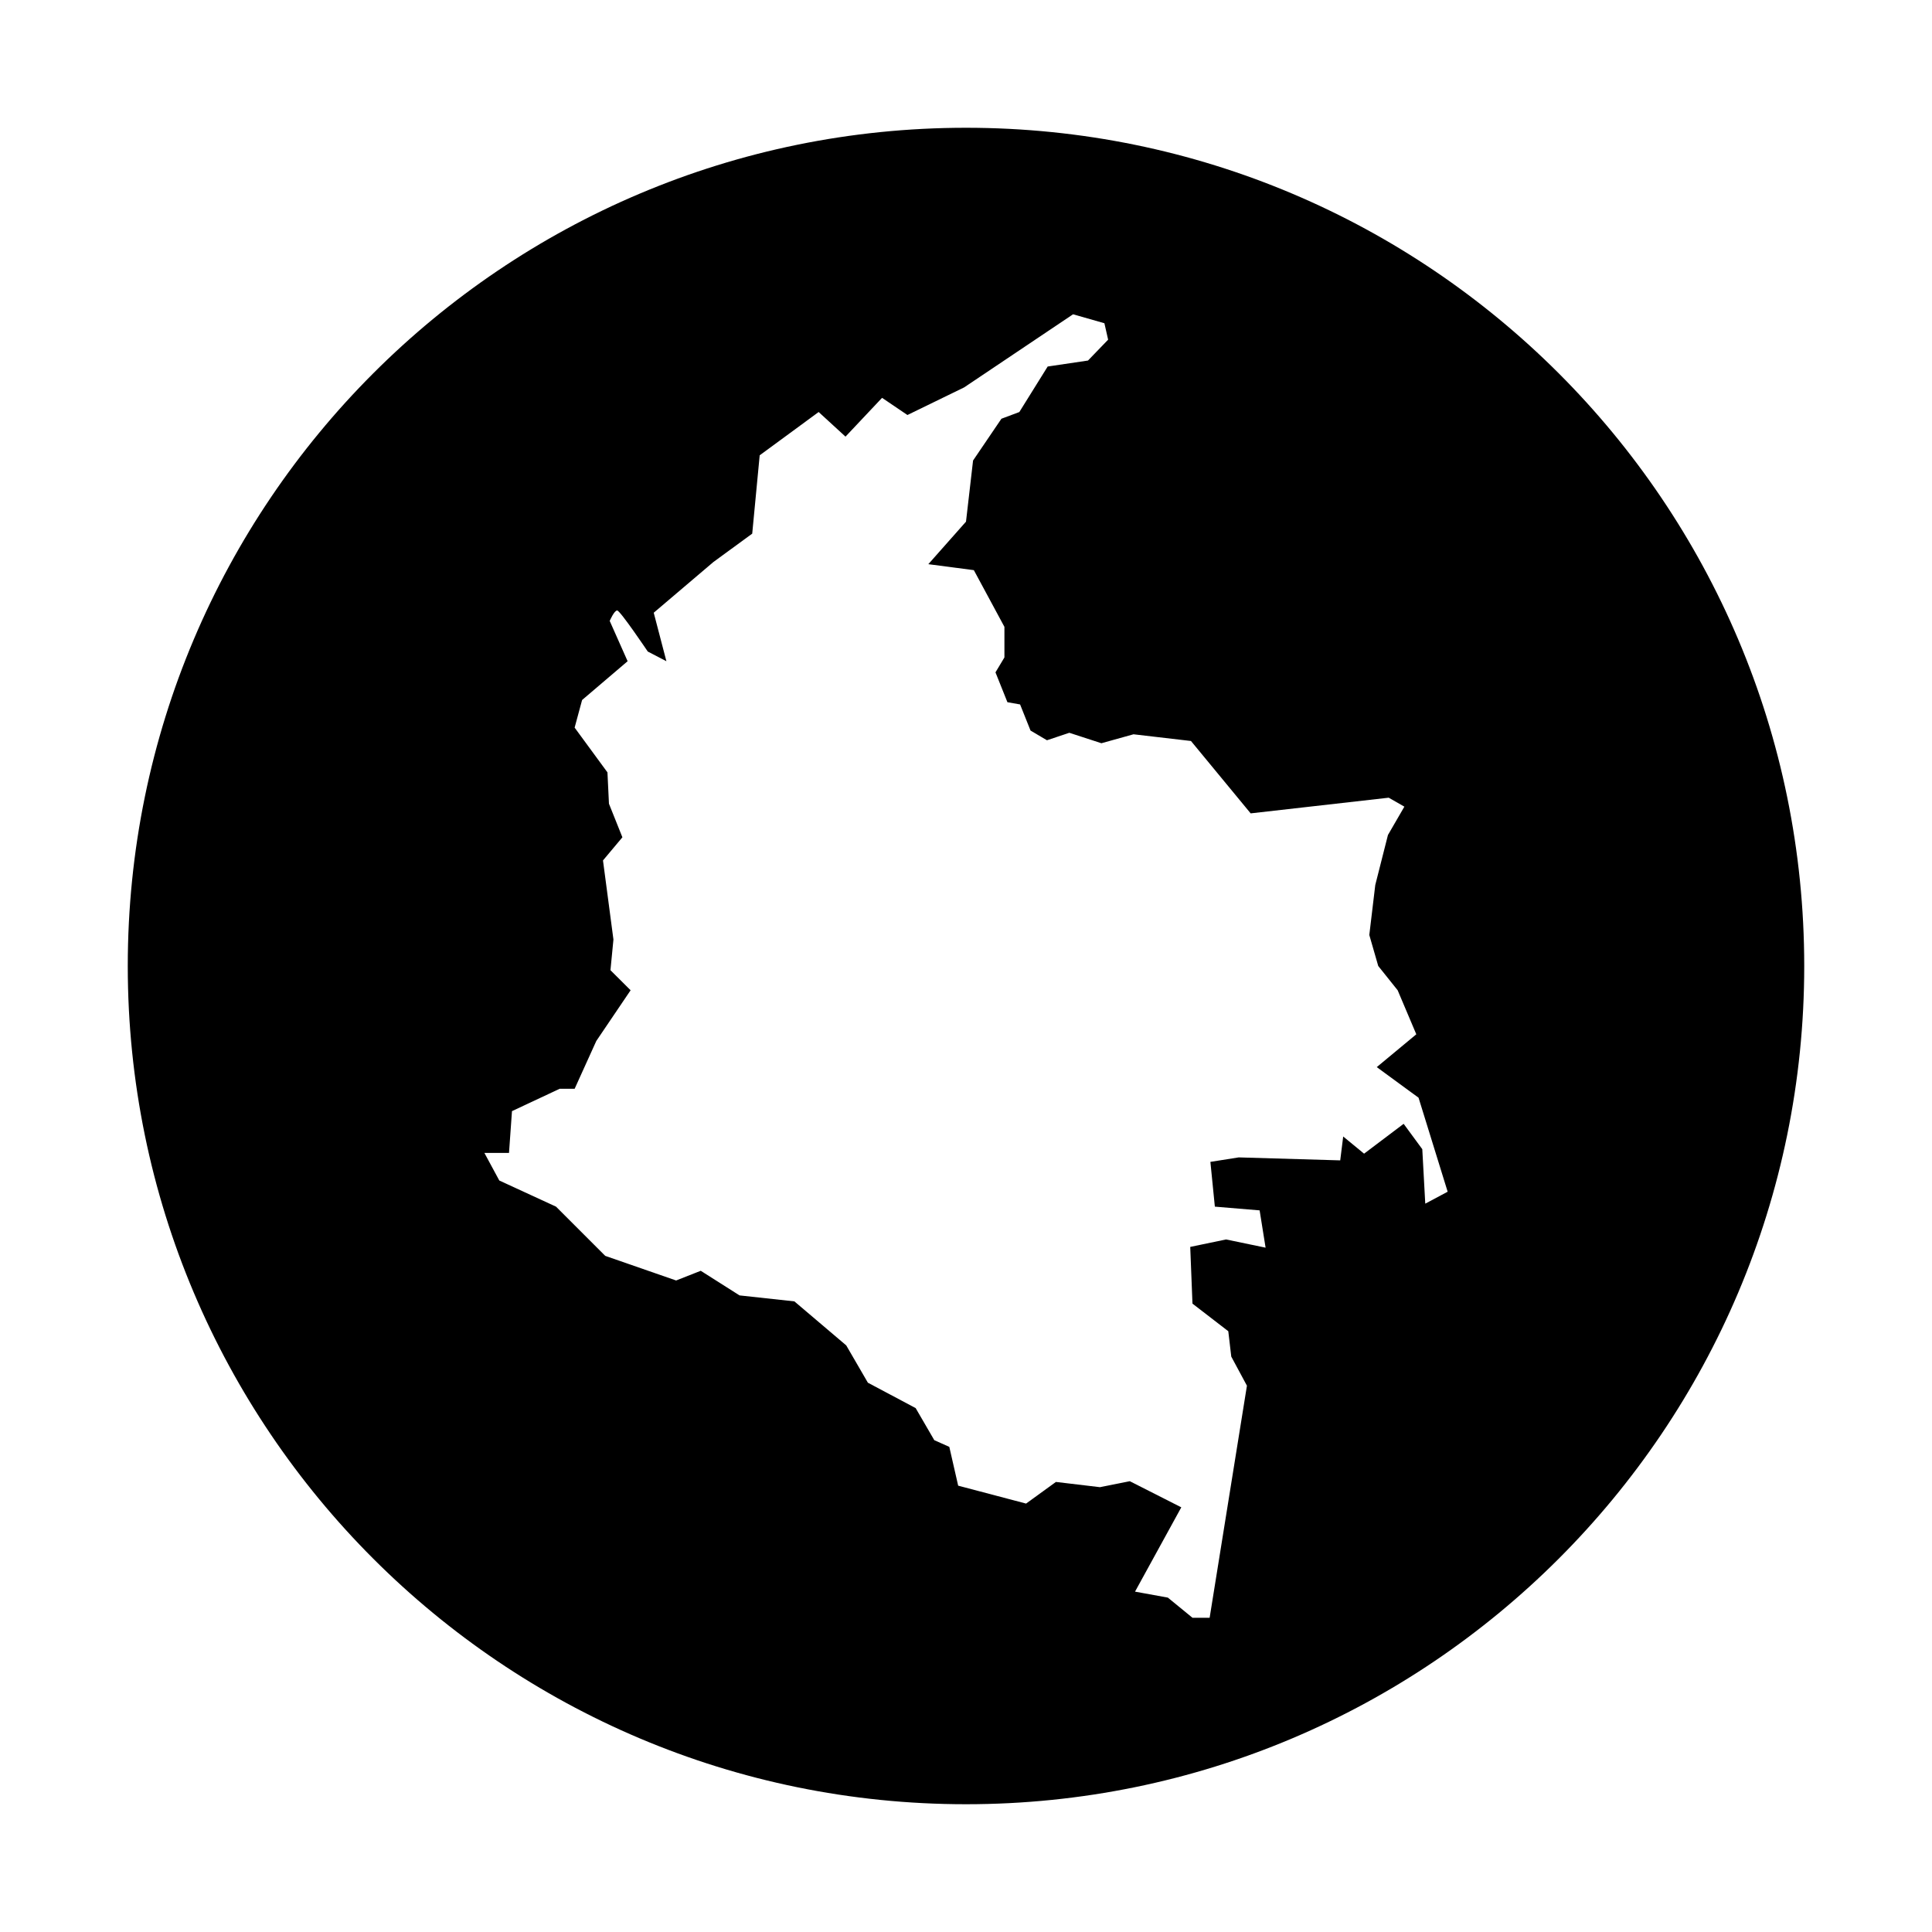 <?xml version="1.0" encoding="UTF-8"?>
<!-- Uploaded to: ICON Repo, www.iconrepo.com, Generator: ICON Repo Mixer Tools -->
<svg fill="#000000" width="800px" height="800px" version="1.1" viewBox="144 144 512 512" xmlns="http://www.w3.org/2000/svg">
 <path d="m400 177.86c-122.68 0-222.14 99.457-222.14 222.14s99.457 222.14 222.14 222.14 222.14-99.457 222.14-222.14c-0.004-122.68-99.461-222.14-222.14-222.14zm121.71 285.12-0.789-14.434-4.941-6.723-10.484 7.91-5.535-4.551-0.789 6.328-26.895-0.789-7.512 1.188 1.184 11.863 11.863 0.988 1.582 9.883-10.48-2.176-9.492 1.977 0.594 15.027 9.492 7.316 0.789 6.723 4.152 7.715-9.883 61.496h-4.551l-6.523-5.34-8.699-1.582 12.262-22.344-13.645-6.922-7.91 1.582-11.668-1.387-7.91 5.734-17.996-4.746-2.348-10.281-3.981-1.777-4.941-8.504-12.656-6.723-5.738-9.887-13.742-11.668-14.535-1.582-10.281-6.523-6.523 2.57-18.785-6.523-13.047-13.047-15.027-6.922-3.953-7.316h6.523l0.789-11.074 12.656-5.93h3.953l5.734-12.656 9.094-13.445-5.34-5.316 0.789-8.133-2.769-20.957 5.144-6.133-3.562-8.898-0.398-8.305-8.699-11.863 1.98-7.316 12.062-10.281-4.746-10.68s1.184-2.766 1.98-2.766c0.789 0 8.105 10.879 8.105 10.879l4.941 2.57-3.359-12.852 15.82-13.445 10.281-7.512 1.98-20.762 15.625-11.473 7.117 6.523 9.688-10.281 6.723 4.551 15.027-7.316 28.867-19.375 8.305 2.371 0.988 4.352-5.34 5.535-10.68 1.582-7.512 12.062-4.746 1.777-7.516 11.074-1.871 16.199-9.984 11.27 12.062 1.582 8.105 15.027v8.105l-2.371 3.953 3.164 7.91 3.359 0.594 2.766 6.922 4.352 2.57 5.93-1.98 8.504 2.769 8.504-2.371 15.227 1.777 15.82 19.18 36.582-4.152 4.152 2.371-4.352 7.512-3.359 13.25-1.582 13.25 2.371 8.219 5.144 6.43 4.941 11.668-10.48 8.699 11.074 8.105 7.715 24.914z"/>
</svg>